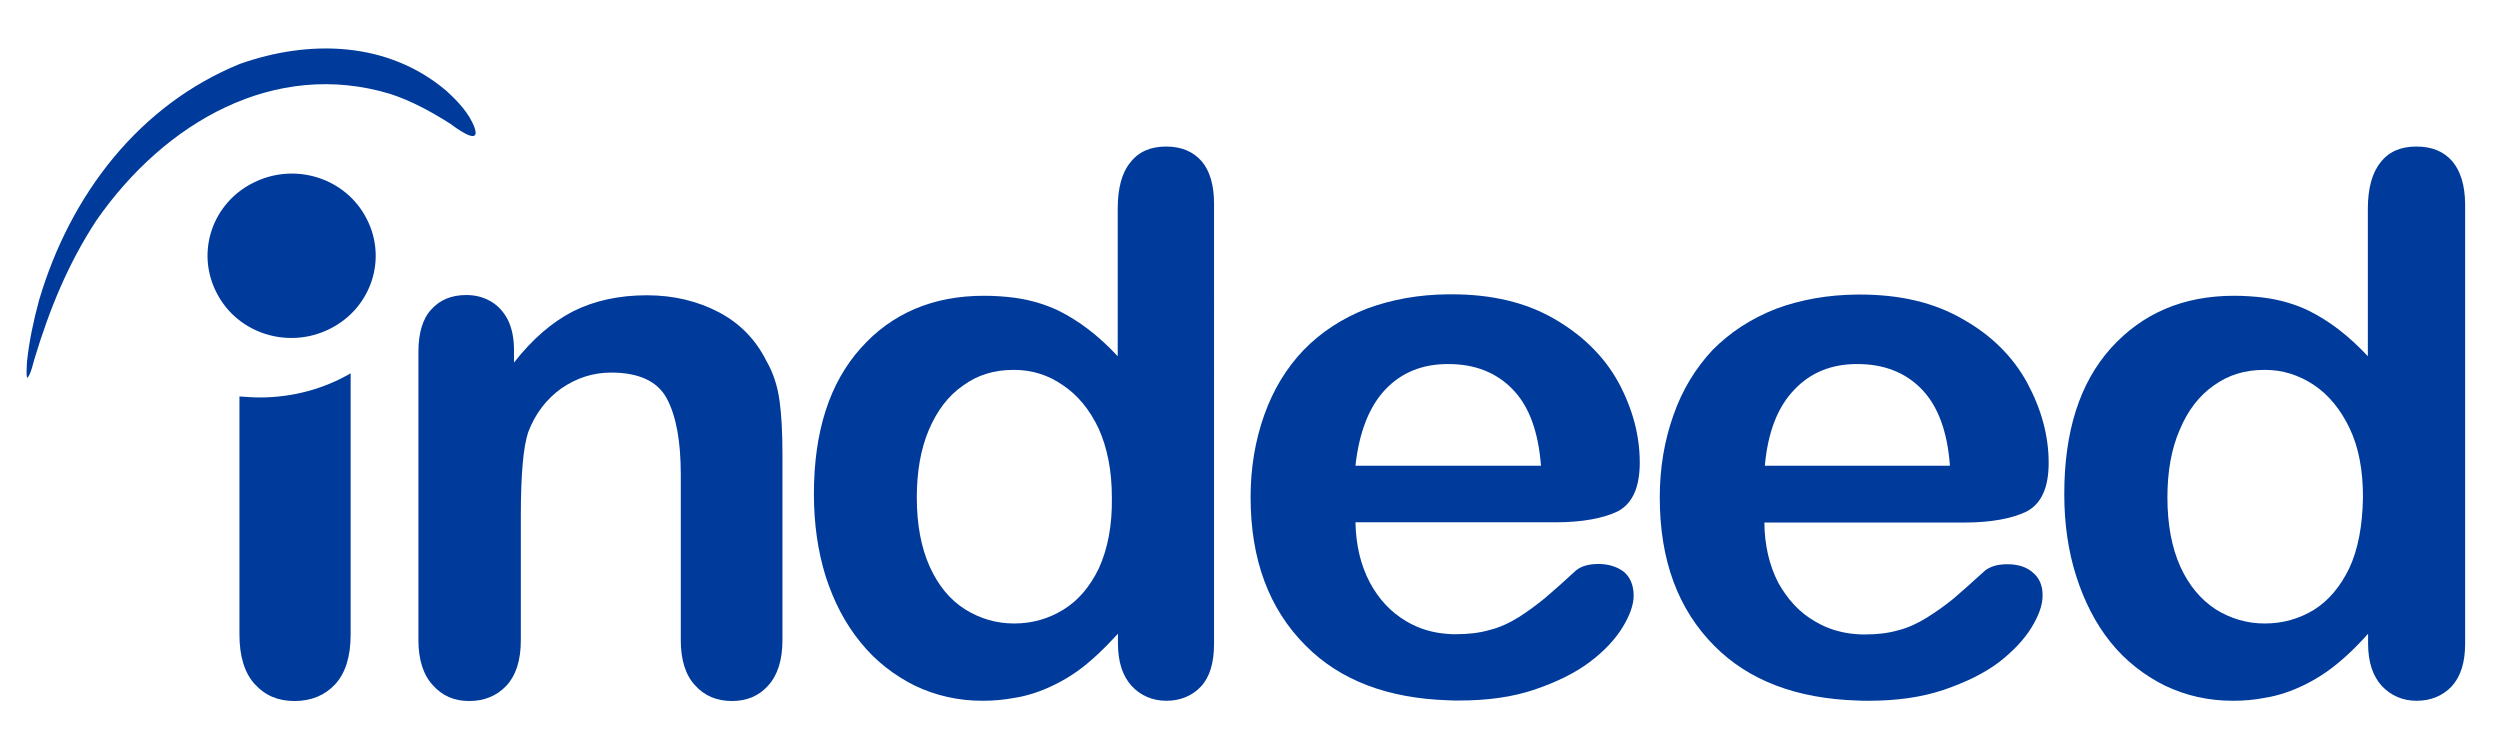 <?xml version="1.0" encoding="UTF-8"?> <svg xmlns="http://www.w3.org/2000/svg" xmlns:xlink="http://www.w3.org/1999/xlink" version="1.1" id="Слой_1" x="0px" y="0px" viewBox="0 0 1025.3 303.9" style="enable-background:new 0 0 1025.3 303.9;" xml:space="preserve"> <style type="text/css"> .st0{fill:#003A9B;} .st1{clip-path:url(#SVGID_00000175316587533019795080000011651515234925240480_);fill:#003A9B;} </style> <g> <path class="st0" d="M1005.7,66.1c-3.5-4-8.3-6-14.7-6c-6.4,0-11.3,2.1-14.7,6.5c-3.4,4.2-5.2,10.6-5.2,19v60.5 c-7.9-8.5-16-14.6-24.3-18.7c-5.2-2.5-11.3-4.4-18.1-5.3c-4-0.5-8-0.8-12.5-0.8c-20.8,0-37.6,7.2-50.5,21.5 c-12.8,14.3-19.1,34.2-19.1,59.8c0,12.1,1.6,23.4,4.9,33.7c3.3,10.3,7.9,19.4,14.1,27.1c6.2,7.7,13.7,13.5,22.3,17.8 c8.6,4.1,17.8,6.2,27.9,6.2c4.6,0,9-0.4,13-1.2c2.7-0.4,5.3-1.1,7.9-1.9c6.4-2.1,12.4-5.2,17.8-9c5.6-4,11.2-9.2,16.7-15.4v4 c0,7.6,1.9,13.3,5.6,17.4c3.8,4,8.6,6.1,14.3,6.1c5.8,0,10.6-2,14.3-5.8c3.7-4,5.6-9.8,5.6-17.6V83.5 C1010.9,75.9,1009.1,70.1,1005.7,66.1 M963.5,233c-3.7,7.7-8.6,13.4-14.5,17.1c-6.1,3.7-12.8,5.6-20.1,5.6h-0.1 c-7.3,0-14-2-20.1-5.8c-6.1-4-11-9.8-14.5-17.5c-3.5-7.8-5.3-17.2-5.3-28.4c0-10.5,1.6-19.8,5-27.6c3.3-8,8-14.1,14-18.3 c6.1-4.4,12.9-6.4,20.7-6.4h0.4c7.2,0,13.8,2.1,20,6.2c6.1,4.1,11,10.1,14.7,17.9c3.7,7.8,5.4,17.2,5.4,28.1 C968.9,215.7,967.1,225.3,963.5,233"></path> <path class="st0" d="M833.7,234.8c-2.6-2.3-6.1-3.4-10.5-3.4c-3.9,0-6.9,0.9-9.1,2.6c-5.3,4.8-9.5,8.6-12.8,11.4 c-3.3,2.7-6.9,5.3-10.9,7.8c-3.8,2.4-7.9,4.3-11.9,5.3c-4.2,1.2-8.7,1.7-13.7,1.7c-1.1,0-2.2,0-3.1-0.1c-6.2-0.4-12.1-2.1-17.4-5.3 c-6.3-3.6-11.1-8.9-15-15.8c-3.7-7.2-5.6-15.4-5.7-24.7h81.9c11,0,19.6-1.6,25.6-4.5c6.1-3.2,9.1-9.8,9.1-20c0-11.1-3-22-8.8-32.8 c-5.8-10.6-14.5-19.4-26.4-26.1c-11.7-6.8-25.7-10.1-42.1-10.1h-1.2c-12.1,0.1-23.2,2.1-33.2,5.8c-10.3,4-19,9.7-26.2,17 c-6.9,7.4-12.4,16.3-16,26.7c-3.7,10.4-5.6,21.6-5.6,33.7c0,25.8,7.5,45.9,22.4,60.9c14.1,14.2,33.7,21.6,58.6,22.4 c1.4,0.1,2.8,0.1,4.3,0.1c11.7,0,22.1-1.4,31.2-4.5c9.1-3.1,16.6-6.8,22.6-11.3c5.9-4.6,10.4-9.4,13.4-14.3c3-4.9,4.5-9.3,4.5-12.9 C837.8,240.3,836.4,237,833.7,234.8 M735.9,159.8c6.6-7,15.2-10.5,25.7-10.5h0.1c10.9,0,19.7,3.4,26.4,10.3 c6.7,6.9,10.6,17.4,11.6,31.4h-75.9C725,177.3,729.1,166.8,735.9,159.8"></path> <path class="st0" d="M655.6,231.3c-4.1,0-7.1,0.9-9.2,2.6c-5.2,4.8-9.5,8.6-12.8,11.4c-3.3,2.7-6.8,5.3-10.7,7.8 c-3.9,2.4-7.9,4.3-12.1,5.3c-4.1,1.2-8.7,1.7-13.7,1.7c-1.1,0-2.2,0-3.1-0.1c-6.3-0.4-12.1-2.1-17.4-5.3 c-6.1-3.6-11.1-8.9-14.8-15.8c-3.8-7.2-5.7-15.4-5.9-24.7h82.1c10.9,0,19.4-1.6,25.5-4.5c6-3.2,9-9.8,9-20c0-11.1-2.9-22-8.7-32.8 c-5.8-10.6-14.7-19.4-26.3-26.1c-11.7-6.8-25.8-10.1-42.1-10.1h-1.4c-12.1,0.1-23.1,2.1-33.2,5.8c-10.3,4-19,9.7-26.1,17 c-7.1,7.4-12.5,16.3-16.2,26.7c-3.7,10.4-5.6,21.6-5.6,33.7c0,25.7,7.6,45.9,22.6,60.9c14.1,14.2,33.6,21.6,58.4,22.4 c1.5,0.1,2.8,0.1,4.3,0.1c11.8,0,22.1-1.4,31.2-4.5c9.1-3.1,16.6-6.8,22.6-11.3c6.1-4.6,10.5-9.4,13.5-14.3c3-4.9,4.5-9.3,4.5-12.9 c0-4.1-1.3-7.4-3.9-9.7C663.4,232.5,659.8,231.3,655.6,231.3 M568.1,159.8c6.6-7,15.2-10.5,25.7-10.5h0.1 c10.9,0,19.7,3.4,26.4,10.3c6.8,6.9,10.6,17.4,11.7,31.4h-76.1C557.4,177.3,561.5,166.8,568.1,159.8"></path> <path class="st0" d="M98.2,260.2v-97.6c2.9,0.2,5.6,0.4,8.4,0.4c13.6,0,26.4-3.6,37.2-9.9v107.2c0,9.1-2.2,15.9-6.4,20.4 c-4.2,4.5-9.8,6.8-16.6,6.8c-6.7,0-12-2.2-16.3-6.9C100.3,276,98.2,269.2,98.2,260.2"></path> <path class="st0" d="M492.8,66.1c-3.5-4-8.4-6-14.5-6c-6.4,0-11.3,2.1-14.7,6.5c-3.5,4.2-5.2,10.6-5.2,19v60.5 c-7.9-8.5-16-14.6-24.3-18.7c-5.3-2.5-11.3-4.4-18.1-5.3c-3.9-0.5-8-0.8-12.5-0.8c-20.8,0-37.8,7.2-50.5,21.5 c-12.8,14.3-19.2,34.2-19.2,59.8c0,12.1,1.6,23.4,4.8,33.7c3.3,10.3,8,19.4,14.3,27.1c6.2,7.7,13.7,13.5,22.3,17.8 c8.6,4.1,17.8,6.2,27.8,6.2c4.5,0,8.8-0.4,13.1-1.2c2.7-0.4,5.3-1.1,7.9-1.9c6.4-2.1,12.4-5.2,17.8-9c5.6-4,11-9.2,16.7-15.4v4 c0,7.6,1.9,13.3,5.6,17.4c3.7,4,8.6,6.1,14.3,6.1c5.6,0,10.5-2,14.1-5.8c3.7-4,5.4-9.8,5.4-17.6V83.5 C497.9,75.9,496.2,70.1,492.8,66.1 M450.7,233c-3.7,7.7-8.6,13.4-14.7,17.1c-6,3.7-12.8,5.6-20,5.6h-0.1c-7.3,0-14-2-20.1-5.8 c-6.3-4-11-9.8-14.5-17.5c-3.5-7.8-5.3-17.2-5.3-28.4c0-10.5,1.6-19.8,4.9-27.6c3.4-8,8-14.1,14.1-18.3c6-4.4,12.9-6.4,20.5-6.4 h0.5c7.2,0,13.9,2.1,19.8,6.2c6.2,4.1,11.1,10.1,14.8,17.9c3.5,7.8,5.4,17.2,5.4,28.1C456.2,215.7,454.2,225.3,450.7,233"></path> <g> <defs> <rect id="SVGID_1_" x="11" y="19.9" width="999.9" height="268"></rect> </defs> <clipPath id="SVGID_00000127035750481681722600000008392166789433928371_"> <use xlink:href="#SVGID_1_" style="overflow:visible;"></use> </clipPath> <path style="clip-path:url(#SVGID_00000127035750481681722600000008392166789433928371_);fill:#003A9B;" d="M210.8,143.6v5.1 c7.5-9.6,15.5-16.5,24.2-21c8.8-4.4,18.9-6.6,30.3-6.6c11,0,20.9,2.4,29.6,7c8.7,4.6,15.1,11.3,19.4,19.9c2.9,5,4.6,10.5,5.4,16.3 c0.8,5.7,1.2,13.1,1.2,22.2v76c0,8.2-2,14.4-5.8,18.6c-3.8,4.3-8.8,6.4-14.9,6.4c-6.2,0-11.3-2.1-15.2-6.5 c-3.9-4.2-5.8-10.5-5.8-18.4v-68.1c0-13.5-1.9-23.9-5.7-31c-3.8-7.2-11.6-10.7-22.9-10.7c-7.5,0-14.3,2.3-20.4,6.5 c-6.1,4.4-10.7,10.3-13.6,18c-2,6.1-3,17.4-3,34.2v51.1c0,8.3-2,14.4-6,18.7c-3.9,4.1-9,6.2-15.2,6.2c-6.1,0-11-2.1-14.9-6.5 c-3.9-4.2-5.9-10.5-5.9-18.4V144.3c0-7.8,1.8-13.7,5.3-17.4c3.4-3.8,8.1-5.9,14.3-5.9c3.7,0,6.9,0.8,9.9,2.5 c3,1.7,5.4,4.2,7.2,7.7C210,134.7,210.8,138.8,210.8,143.6"></path> <path style="clip-path:url(#SVGID_00000127035750481681722600000008392166789433928371_);fill:#003A9B;" d="M98.4,26.2 c28.3-10,60.5-9.4,84.6,11c4.5,4.1,9.6,9.3,11.7,15.4c2.5,7.7-8.6-0.8-10.1-1.9c-7.9-5-15.8-9.3-24.6-12.2 C112.6,24.2,67.6,50.1,39.6,90.3c-11.7,17.8-19.3,36.5-25.5,57c-0.7,2.3-1.2,5.2-2.5,7.2c-1.2,2.3-0.5-6.1-0.5-6.4 c0.9-8.5,2.7-16.7,4.9-24.9C28.9,79.4,57.4,42.9,98.4,26.2"></path> </g> <path class="st0" d="M135.2,134.9c-17,8.5-37.8,1.9-46.3-14.7C80.2,103.5,87,83.3,104,74.9c17-8.5,37.8-1.9,46.3,14.7 C159,106.2,152.2,126.5,135.2,134.9"></path> </g> </svg> 